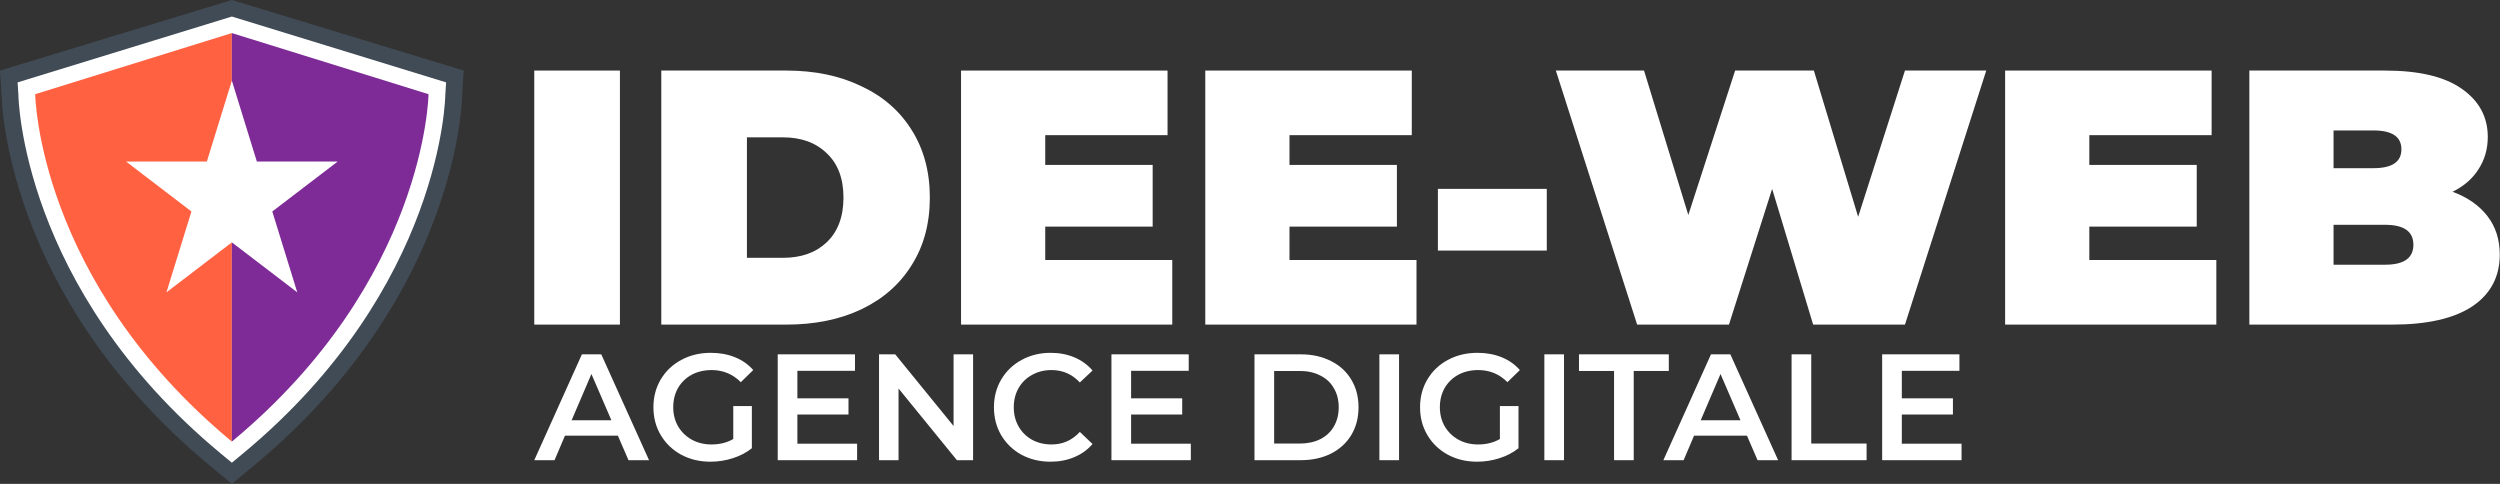 <?xml version="1.0" encoding="UTF-8" standalone="no"?>
<!DOCTYPE svg PUBLIC "-//W3C//DTD SVG 1.1//EN" "http://www.w3.org/Graphics/SVG/1.1/DTD/svg11.dtd">
<svg width="100%" height="100%" viewBox="0 0 248 48" version="1.1" xmlns="http://www.w3.org/2000/svg" xmlns:xlink="http://www.w3.org/1999/xlink" xml:space="preserve" xmlns:serif="http://www.serif.com/" style="fill-rule:evenodd;clip-rule:evenodd;stroke-linejoin:round;stroke-miterlimit:2;">
    <rect x="0" y="0" width="248" height="48" fill="#333333" stroke="none"/>
    <rect id="idee-web-agence-digitale" x="0" y="0" width="248" height="48" style="fill:none;"/>
    <g id="idee-web-agence-digitale1" serif:id="idee-web-agence-digitale">
        <g transform="matrix(1,0,0,1,-1.42109e-14,-0.209)">
            <path d="M64.385,45.859L62.345,45.859L61.295,43.429L56.045,43.429L55.01,45.859L53,45.859L57.725,35.359L59.645,35.359L64.385,45.859ZM58.67,37.309L56.705,41.899L60.65,41.899L58.67,37.309Z" style="fill:white;fill-rule:nonzero;"/>
            <path d="M72.74,40.489L74.585,40.489L74.585,44.674C74.045,45.104 73.415,45.434 72.695,45.664C71.975,45.894 71.235,46.009 70.475,46.009C69.405,46.009 68.44,45.779 67.58,45.319C66.72,44.849 66.045,44.204 65.555,43.384C65.065,42.564 64.82,41.639 64.82,40.609C64.82,39.579 65.065,38.654 65.555,37.834C66.045,37.014 66.72,36.374 67.58,35.914C68.45,35.444 69.425,35.209 70.505,35.209C71.385,35.209 72.185,35.354 72.905,35.644C73.625,35.934 74.23,36.359 74.72,36.919L73.49,38.119C72.69,37.319 71.725,36.919 70.595,36.919C69.855,36.919 69.195,37.074 68.615,37.384C68.045,37.694 67.595,38.129 67.265,38.689C66.945,39.249 66.785,39.889 66.785,40.609C66.785,41.309 66.945,41.939 67.265,42.499C67.595,43.059 68.045,43.499 68.615,43.819C69.195,44.139 69.85,44.299 70.58,44.299C71.4,44.299 72.12,44.119 72.74,43.759L72.74,40.489Z" style="fill:white;fill-rule:nonzero;"/>
            <path d="M79.1,41.329L79.1,44.224L85.025,44.224L85.025,45.859L77.15,45.859L77.15,35.359L84.815,35.359L84.815,36.994L79.1,36.994L79.1,39.724L84.17,39.724L84.17,41.329L79.1,41.329Z" style="fill:white;fill-rule:nonzero;"/>
            <path d="M94.595,42.469L94.595,35.359L96.53,35.359L96.53,45.859L94.925,45.859L89.135,38.749L89.135,45.859L87.2,45.859L87.2,35.359L88.805,35.359L94.595,42.469Z" style="fill:white;fill-rule:nonzero;"/>
            <path d="M104.21,46.009C103.15,46.009 102.19,45.779 101.33,45.319C100.48,44.849 99.81,44.204 99.32,43.384C98.84,42.564 98.6,41.639 98.6,40.609C98.6,39.579 98.845,38.654 99.335,37.834C99.825,37.014 100.495,36.374 101.345,35.914C102.205,35.444 103.165,35.209 104.225,35.209C105.085,35.209 105.87,35.359 106.58,35.659C107.29,35.959 107.89,36.394 108.38,36.964L107.12,38.149C106.36,37.329 105.425,36.919 104.315,36.919C103.595,36.919 102.95,37.079 102.38,37.399C101.81,37.709 101.365,38.144 101.045,38.704C100.725,39.264 100.565,39.899 100.565,40.609C100.565,41.319 100.725,41.954 101.045,42.514C101.365,43.074 101.81,43.514 102.38,43.834C102.95,44.144 103.595,44.299 104.315,44.299C105.425,44.299 106.36,43.884 107.12,43.054L108.38,44.254C107.89,44.824 107.285,45.259 106.565,45.559C105.855,45.859 105.07,46.009 104.21,46.009Z" style="fill:white;fill-rule:nonzero;"/>
            <path d="M112.205,41.329L112.205,44.224L118.13,44.224L118.13,45.859L110.255,45.859L110.255,35.359L117.92,35.359L117.92,36.994L112.205,36.994L112.205,39.724L117.275,39.724L117.275,41.329L112.205,41.329Z" style="fill:white;fill-rule:nonzero;"/>
            <path d="M124.445,45.859L124.445,35.359L129.035,35.359C130.155,35.359 131.15,35.579 132.02,36.019C132.89,36.449 133.565,37.064 134.045,37.864C134.525,38.654 134.765,39.569 134.765,40.609C134.765,41.649 134.525,42.569 134.045,43.369C133.565,44.159 132.89,44.774 132.02,45.214C131.15,45.644 130.155,45.859 129.035,45.859L124.445,45.859ZM128.945,44.209C129.715,44.209 130.39,44.064 130.97,43.774C131.56,43.474 132.01,43.054 132.32,42.514C132.64,41.964 132.8,41.329 132.8,40.609C132.8,39.889 132.64,39.259 132.32,38.719C132.01,38.169 131.56,37.749 130.97,37.459C130.39,37.159 129.715,37.009 128.945,37.009L126.395,37.009L126.395,44.209L128.945,44.209Z" style="fill:white;fill-rule:nonzero;"/>
            <rect x="136.835" y="35.359" width="1.95" height="10.5" style="fill:white;"/>
            <path d="M148.79,40.489L150.635,40.489L150.635,44.674C150.095,45.104 149.465,45.434 148.745,45.664C148.025,45.894 147.285,46.009 146.525,46.009C145.455,46.009 144.49,45.779 143.63,45.319C142.77,44.849 142.095,44.204 141.605,43.384C141.115,42.564 140.87,41.639 140.87,40.609C140.87,39.579 141.115,38.654 141.605,37.834C142.095,37.014 142.77,36.374 143.63,35.914C144.5,35.444 145.475,35.209 146.555,35.209C147.435,35.209 148.235,35.354 148.955,35.644C149.675,35.934 150.28,36.359 150.77,36.919L149.54,38.119C148.74,37.319 147.775,36.919 146.645,36.919C145.905,36.919 145.245,37.074 144.665,37.384C144.095,37.694 143.645,38.129 143.315,38.689C142.995,39.249 142.835,39.889 142.835,40.609C142.835,41.309 142.995,41.939 143.315,42.499C143.645,43.059 144.095,43.499 144.665,43.819C145.245,44.139 145.9,44.299 146.63,44.299C147.45,44.299 148.17,44.119 148.79,43.759L148.79,40.489Z" style="fill:white;fill-rule:nonzero;"/>
            <rect x="153.2" y="35.359" width="1.95" height="10.5" style="fill:white;"/>
            <path d="M162.065,45.859L160.115,45.859L160.115,37.009L156.635,37.009L156.635,35.359L165.545,35.359L165.545,37.009L162.065,37.009L162.065,45.859Z" style="fill:white;fill-rule:nonzero;"/>
            <path d="M176.39,45.859L174.35,45.859L173.3,43.429L168.05,43.429L167.015,45.859L165.005,45.859L169.73,35.359L171.65,35.359L176.39,45.859ZM170.675,37.309L168.71,41.899L172.655,41.899L170.675,37.309Z" style="fill:white;fill-rule:nonzero;"/>
            <path d="M185.165,45.859L177.725,45.859L177.725,35.359L179.675,35.359L179.675,44.209L185.165,44.209L185.165,45.859Z" style="fill:white;fill-rule:nonzero;"/>
            <path d="M188.66,41.329L188.66,44.224L194.585,44.224L194.585,45.859L186.71,45.859L186.71,35.359L194.375,35.359L194.375,36.994L188.66,36.994L188.66,39.724L193.73,39.724L193.73,41.329L188.66,41.329Z" style="fill:white;fill-rule:nonzero;"/>
        </g>
        <g transform="matrix(1,0,0,1,-0.024,-1)">
            <rect x="53.024" y="8" width="8.496" height="25.2" style="fill:white;"/>
            <path d="M65.624,33.2L65.624,8L78.044,8C80.852,8 83.324,8.516 85.46,9.548C87.62,10.556 89.288,12.008 90.464,13.904C91.664,15.8 92.264,18.032 92.264,20.6C92.264,23.168 91.664,25.4 90.464,27.296C89.288,29.192 87.62,30.656 85.46,31.688C83.324,32.696 80.852,33.2 78.044,33.2L65.624,33.2ZM77.684,26.576C79.508,26.576 80.96,26.06 82.04,25.028C83.144,23.972 83.696,22.496 83.696,20.6C83.696,18.704 83.144,17.24 82.04,16.208C80.96,15.152 79.508,14.624 77.684,14.624L74.12,14.624L74.12,26.576L77.684,26.576Z" style="fill:white;fill-rule:nonzero;"/>
            <path d="M103.712,23.48L103.712,26.792L116.312,26.792L116.312,33.2L95.36,33.2L95.36,8L115.844,8L115.844,14.408L103.712,14.408L103.712,17.36L114.368,17.36L114.368,23.48L103.712,23.48Z" style="fill:white;fill-rule:nonzero;"/>
            <path d="M127.94,23.48L127.94,26.792L140.54,26.792L140.54,33.2L119.588,33.2L119.588,8L140.072,8L140.072,14.408L127.94,14.408L127.94,17.36L138.596,17.36L138.596,23.48L127.94,23.48Z" style="fill:white;fill-rule:nonzero;"/>
            <rect x="142.664" y="19.736" width="10.8" height="6.12" style="fill:white;"/>
            <path d="M184.352,22.508L188.996,8L197.06,8L188.996,33.2L179.888,33.2L175.82,19.736L171.536,33.2L162.428,33.2L154.364,8L163.112,8L167.504,22.328L172.148,8L179.96,8L184.352,22.508Z" style="fill:white;fill-rule:nonzero;"/>
            <path d="M207.284,23.48L207.284,26.792L219.884,26.792L219.884,33.2L198.932,33.2L198.932,8L219.416,8L219.416,14.408L207.284,14.408L207.284,17.36L217.94,17.36L217.94,23.48L207.284,23.48Z" style="fill:white;fill-rule:nonzero;"/>
            <path d="M243.32,20.024C244.808,20.576 245.96,21.38 246.776,22.436C247.592,23.492 248,24.764 248,26.252C248,28.46 247.088,30.176 245.264,31.4C243.44,32.6 240.8,33.2 237.344,33.2L223.16,33.2L223.16,8L236.624,8C239.984,8 242.516,8.6 244.22,9.8C245.948,11 246.812,12.596 246.812,14.588C246.812,15.764 246.512,16.82 245.912,17.756C245.336,18.692 244.472,19.448 243.32,20.024ZM231.512,13.94L231.512,17.684L235.472,17.684C237.32,17.684 238.244,17.06 238.244,15.812C238.244,14.564 237.32,13.94 235.472,13.94L231.512,13.94ZM236.624,27.26C238.496,27.26 239.432,26.6 239.432,25.28C239.432,23.96 238.496,23.3 236.624,23.3L231.512,23.3L231.512,27.26L236.624,27.26Z" style="fill:white;fill-rule:nonzero;"/>
        </g>
        <g>
            <path d="M20.803,46.179C0.348,29.221 0.163,9.535 0.163,9.535L0,7L23,0L46,7L45.837,9.535C45.837,9.535 45.652,29.221 25.197,46.179L23,48L20.803,46.179Z" style="fill:rgb(65,75,86);"/>
            <path d="M21.901,44.991C2.032,28.519 1.827,9.439 1.827,9.439L1.746,8.172L23,1.641L44.254,8.172L44.173,9.439C44.173,9.439 43.968,28.519 24.099,44.991L23,45.902L21.901,44.991Z" style="fill:white;"/>
            <path d="M23,3.281L23,43.804C3.715,27.817 3.492,9.343 3.492,9.343L23,3.281Z" style="fill:rgb(255,97,65);"/>
            <path d="M23,3.281L23,43.804C42.285,27.817 42.508,9.343 42.508,9.343L23,3.281Z" style="fill:rgb(126,43,151);"/>
            <path d="M23,8L25.479,16.021L33.5,16.021L27.011,20.979L29.489,29L23,24.043L16.511,29L18.989,20.979L12.5,16.021L20.521,16.021L23,8Z" style="fill:white;"/>
        </g>
    </g>
</svg>
